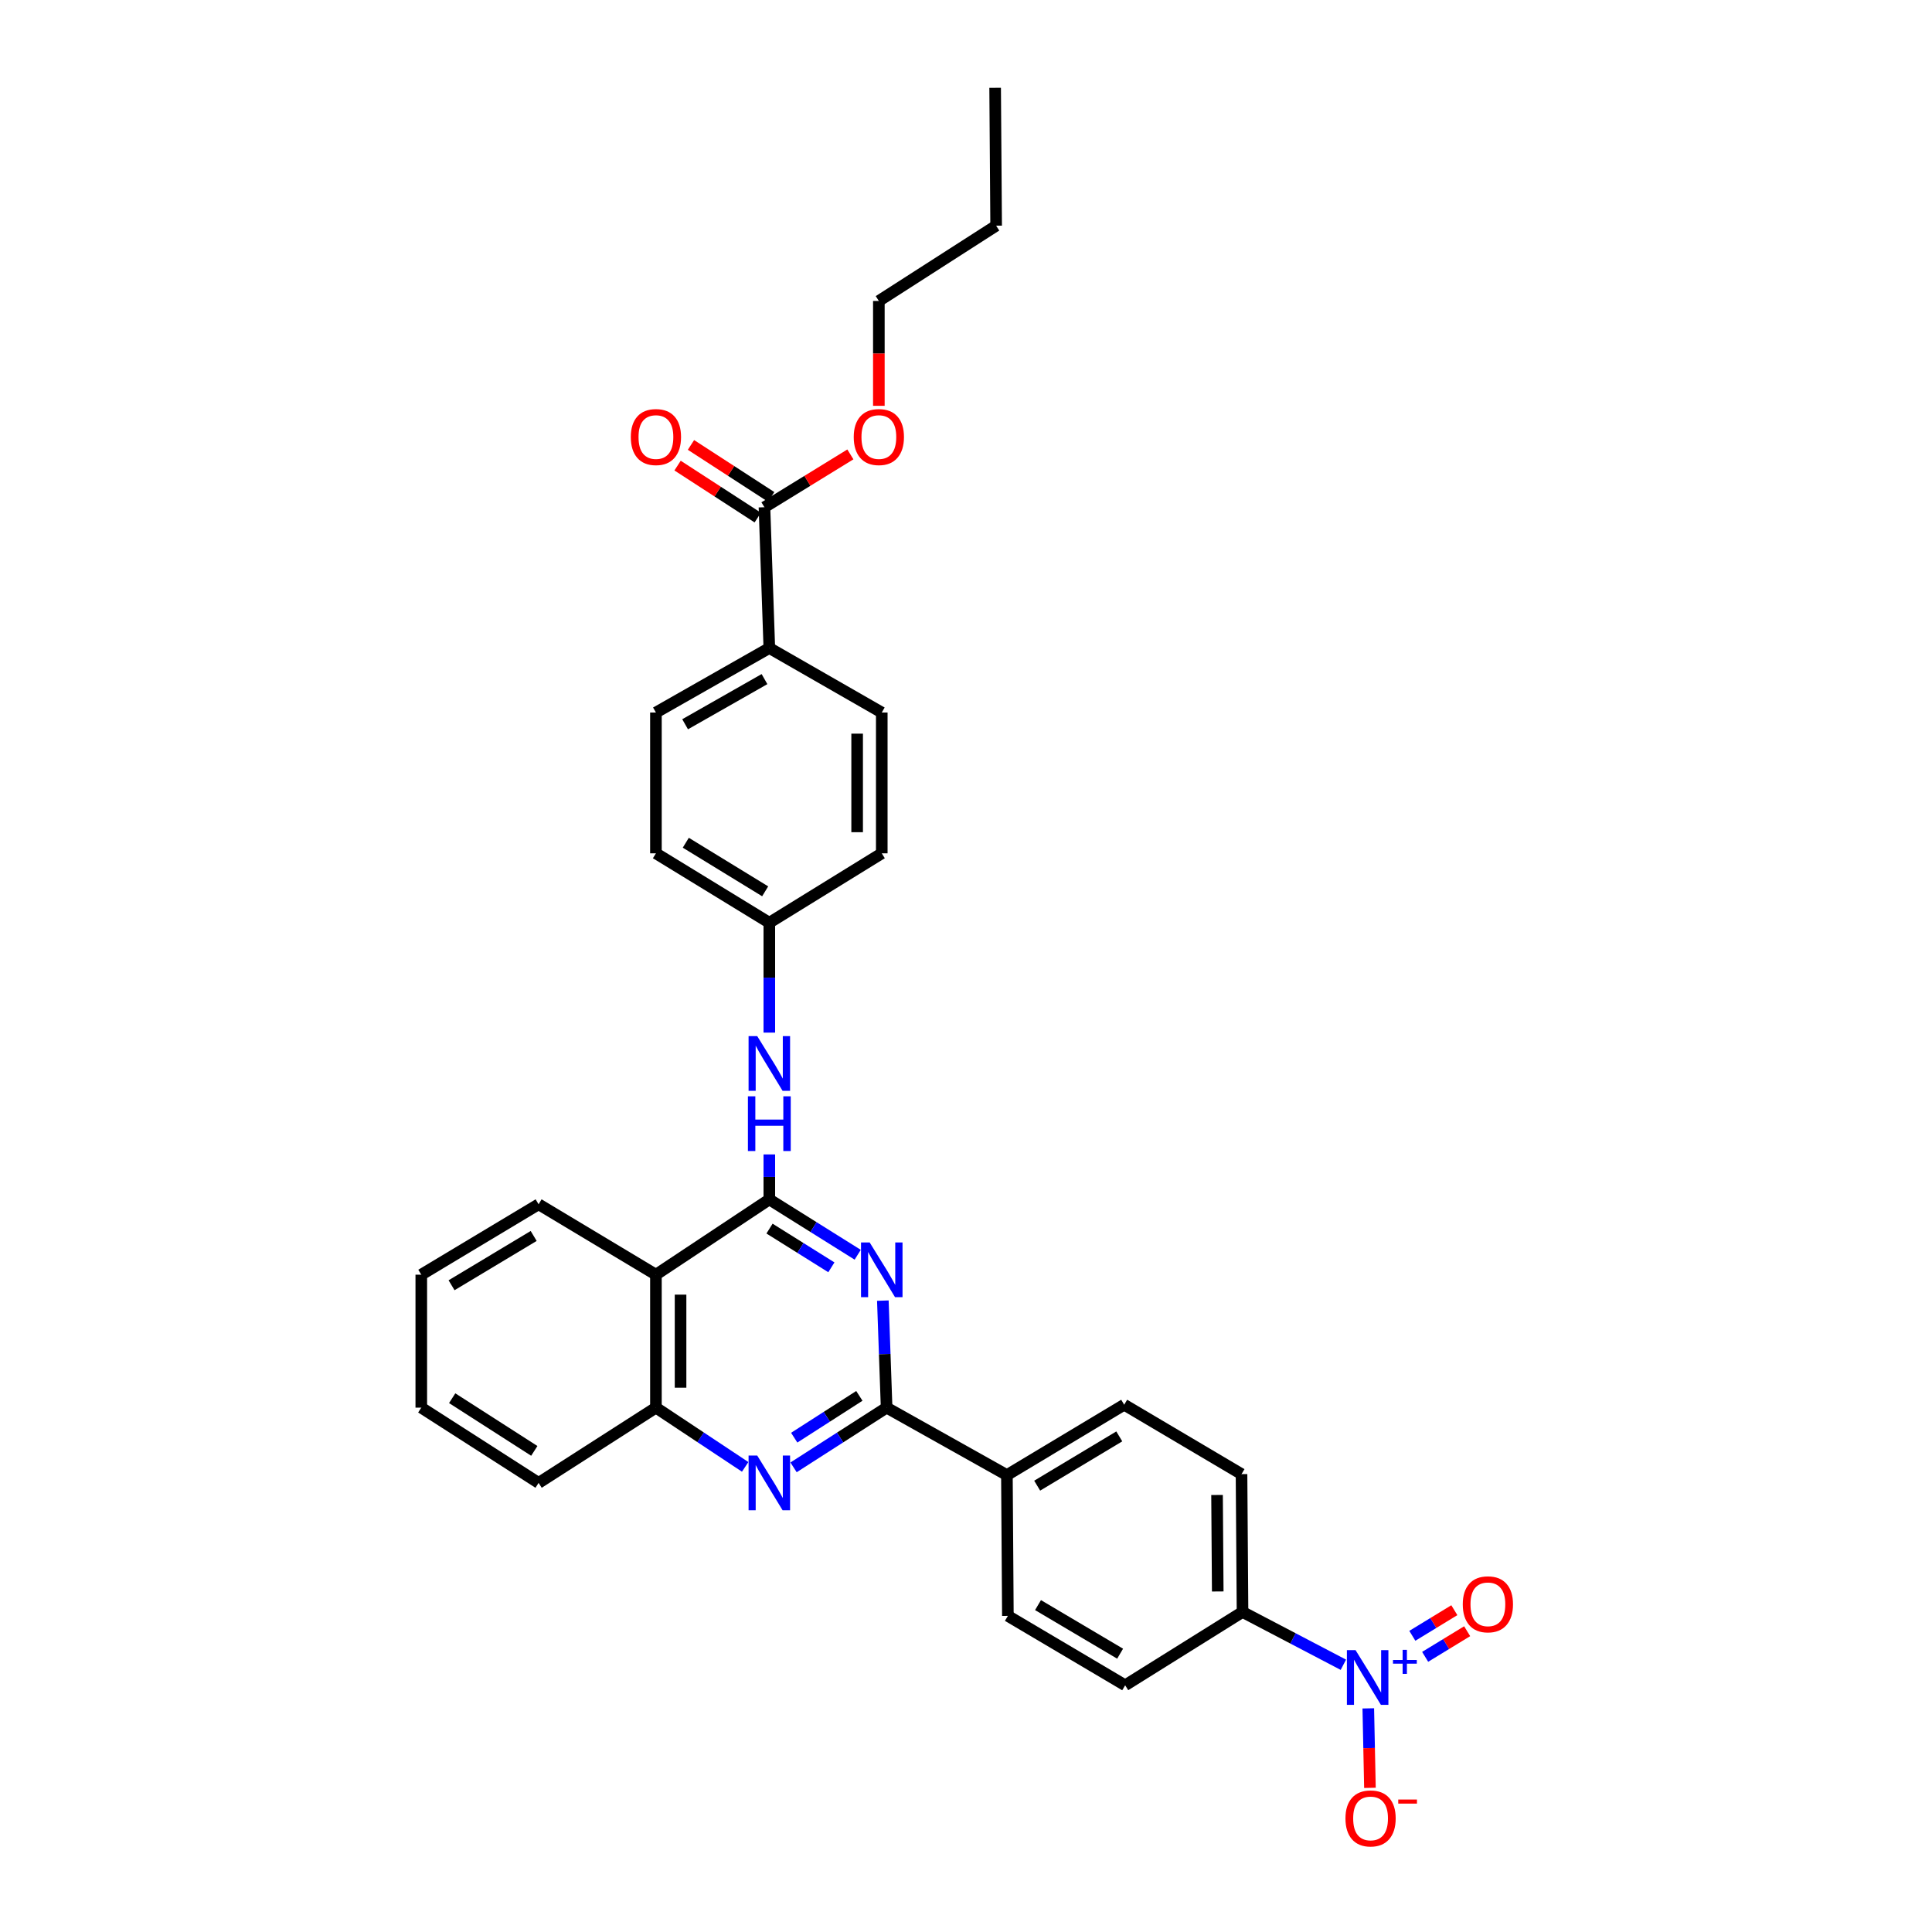 <?xml version='1.0' encoding='iso-8859-1'?>
<svg version='1.1' baseProfile='full'
              xmlns='http://www.w3.org/2000/svg'
                      xmlns:rdkit='http://www.rdkit.org/xml'
                      xmlns:xlink='http://www.w3.org/1999/xlink'
                  xml:space='preserve'
width='1000px' height='1000px' viewBox='0 0 1000 1000'>
<!-- END OF HEADER -->
<rect style='opacity:1.0;fill:#FFFFFF;stroke:none' width='1000' height='1000' x='0' y='0'> </rect>
<path class='bond-0' d='M 398.202,620.818 L 421.073,635.137' style='fill:none;fill-rule:evenodd;stroke:#000000;stroke-width:6px;stroke-linecap:butt;stroke-linejoin:miter;stroke-opacity:1' />
<path class='bond-0' d='M 421.073,635.137 L 443.945,649.456' style='fill:none;fill-rule:evenodd;stroke:#0000FF;stroke-width:6px;stroke-linecap:butt;stroke-linejoin:miter;stroke-opacity:1' />
<path class='bond-0' d='M 398.299,635.919 L 414.309,645.942' style='fill:none;fill-rule:evenodd;stroke:#000000;stroke-width:6px;stroke-linecap:butt;stroke-linejoin:miter;stroke-opacity:1' />
<path class='bond-0' d='M 414.309,645.942 L 430.319,655.965' style='fill:none;fill-rule:evenodd;stroke:#0000FF;stroke-width:6px;stroke-linecap:butt;stroke-linejoin:miter;stroke-opacity:1' />
<path class='bond-4' d='M 398.202,620.818 L 339.506,659.776' style='fill:none;fill-rule:evenodd;stroke:#000000;stroke-width:6px;stroke-linecap:butt;stroke-linejoin:miter;stroke-opacity:1' />
<path class='bond-6' d='M 398.202,620.818 L 398.202,609.174' style='fill:none;fill-rule:evenodd;stroke:#000000;stroke-width:6px;stroke-linecap:butt;stroke-linejoin:miter;stroke-opacity:1' />
<path class='bond-6' d='M 398.202,609.174 L 398.202,597.529' style='fill:none;fill-rule:evenodd;stroke:#0000FF;stroke-width:6px;stroke-linecap:butt;stroke-linejoin:miter;stroke-opacity:1' />
<path class='bond-1' d='M 456.962,673.2 L 457.935,700.896' style='fill:none;fill-rule:evenodd;stroke:#0000FF;stroke-width:6px;stroke-linecap:butt;stroke-linejoin:miter;stroke-opacity:1' />
<path class='bond-1' d='M 457.935,700.896 L 458.909,728.592' style='fill:none;fill-rule:evenodd;stroke:#000000;stroke-width:6px;stroke-linecap:butt;stroke-linejoin:miter;stroke-opacity:1' />
<path class='bond-9' d='M 458.909,728.592 L 521.174,763.506' style='fill:none;fill-rule:evenodd;stroke:#000000;stroke-width:6px;stroke-linecap:butt;stroke-linejoin:miter;stroke-opacity:1' />
<path class='bond-31' d='M 458.909,728.592 L 434.827,744.046' style='fill:none;fill-rule:evenodd;stroke:#000000;stroke-width:6px;stroke-linecap:butt;stroke-linejoin:miter;stroke-opacity:1' />
<path class='bond-31' d='M 434.827,744.046 L 410.745,759.501' style='fill:none;fill-rule:evenodd;stroke:#0000FF;stroke-width:6px;stroke-linecap:butt;stroke-linejoin:miter;stroke-opacity:1' />
<path class='bond-31' d='M 444.799,722.5 L 427.942,733.318' style='fill:none;fill-rule:evenodd;stroke:#000000;stroke-width:6px;stroke-linecap:butt;stroke-linejoin:miter;stroke-opacity:1' />
<path class='bond-31' d='M 427.942,733.318 L 411.085,744.136' style='fill:none;fill-rule:evenodd;stroke:#0000FF;stroke-width:6px;stroke-linecap:butt;stroke-linejoin:miter;stroke-opacity:1' />
<path class='bond-2' d='M 695.323,861.682 L 669.225,848.015' style='fill:none;fill-rule:evenodd;stroke:#0000FF;stroke-width:6px;stroke-linecap:butt;stroke-linejoin:miter;stroke-opacity:1' />
<path class='bond-2' d='M 669.225,848.015 L 643.126,834.348' style='fill:none;fill-rule:evenodd;stroke:#000000;stroke-width:6px;stroke-linecap:butt;stroke-linejoin:miter;stroke-opacity:1' />
<path class='bond-10' d='M 708.223,884.245 L 708.651,904.817' style='fill:none;fill-rule:evenodd;stroke:#0000FF;stroke-width:6px;stroke-linecap:butt;stroke-linejoin:miter;stroke-opacity:1' />
<path class='bond-10' d='M 708.651,904.817 L 709.079,925.388' style='fill:none;fill-rule:evenodd;stroke:#FF0000;stroke-width:6px;stroke-linecap:butt;stroke-linejoin:miter;stroke-opacity:1' />
<path class='bond-11' d='M 737.658,857.574 L 748.528,850.944' style='fill:none;fill-rule:evenodd;stroke:#0000FF;stroke-width:6px;stroke-linecap:butt;stroke-linejoin:miter;stroke-opacity:1' />
<path class='bond-11' d='M 748.528,850.944 L 759.398,844.314' style='fill:none;fill-rule:evenodd;stroke:#FF0000;stroke-width:6px;stroke-linecap:butt;stroke-linejoin:miter;stroke-opacity:1' />
<path class='bond-11' d='M 731.02,846.691 L 741.89,840.061' style='fill:none;fill-rule:evenodd;stroke:#0000FF;stroke-width:6px;stroke-linecap:butt;stroke-linejoin:miter;stroke-opacity:1' />
<path class='bond-11' d='M 741.89,840.061 L 752.761,833.43' style='fill:none;fill-rule:evenodd;stroke:#FF0000;stroke-width:6px;stroke-linecap:butt;stroke-linejoin:miter;stroke-opacity:1' />
<path class='bond-3' d='M 385.701,759.253 L 362.603,743.922' style='fill:none;fill-rule:evenodd;stroke:#0000FF;stroke-width:6px;stroke-linecap:butt;stroke-linejoin:miter;stroke-opacity:1' />
<path class='bond-3' d='M 362.603,743.922 L 339.506,728.592' style='fill:none;fill-rule:evenodd;stroke:#000000;stroke-width:6px;stroke-linecap:butt;stroke-linejoin:miter;stroke-opacity:1' />
<path class='bond-5' d='M 339.506,659.776 L 339.506,728.592' style='fill:none;fill-rule:evenodd;stroke:#000000;stroke-width:6px;stroke-linecap:butt;stroke-linejoin:miter;stroke-opacity:1' />
<path class='bond-5' d='M 352.254,670.099 L 352.254,718.27' style='fill:none;fill-rule:evenodd;stroke:#000000;stroke-width:6px;stroke-linecap:butt;stroke-linejoin:miter;stroke-opacity:1' />
<path class='bond-24' d='M 339.506,659.776 L 278.778,623.332' style='fill:none;fill-rule:evenodd;stroke:#000000;stroke-width:6px;stroke-linecap:butt;stroke-linejoin:miter;stroke-opacity:1' />
<path class='bond-25' d='M 339.506,728.592 L 278.778,767.55' style='fill:none;fill-rule:evenodd;stroke:#000000;stroke-width:6px;stroke-linecap:butt;stroke-linejoin:miter;stroke-opacity:1' />
<path class='bond-18' d='M 398.202,534.477 L 398.202,506.041' style='fill:none;fill-rule:evenodd;stroke:#0000FF;stroke-width:6px;stroke-linecap:butt;stroke-linejoin:miter;stroke-opacity:1' />
<path class='bond-18' d='M 398.202,506.041 L 398.202,477.606' style='fill:none;fill-rule:evenodd;stroke:#000000;stroke-width:6px;stroke-linecap:butt;stroke-linejoin:miter;stroke-opacity:1' />
<path class='bond-7' d='M 395.681,262.546 L 398.202,335.413' style='fill:none;fill-rule:evenodd;stroke:#000000;stroke-width:6px;stroke-linecap:butt;stroke-linejoin:miter;stroke-opacity:1' />
<path class='bond-13' d='M 399.148,257.198 L 378.397,243.746' style='fill:none;fill-rule:evenodd;stroke:#000000;stroke-width:6px;stroke-linecap:butt;stroke-linejoin:miter;stroke-opacity:1' />
<path class='bond-13' d='M 378.397,243.746 L 357.647,230.295' style='fill:none;fill-rule:evenodd;stroke:#FF0000;stroke-width:6px;stroke-linecap:butt;stroke-linejoin:miter;stroke-opacity:1' />
<path class='bond-13' d='M 392.213,267.895 L 371.463,254.443' style='fill:none;fill-rule:evenodd;stroke:#000000;stroke-width:6px;stroke-linecap:butt;stroke-linejoin:miter;stroke-opacity:1' />
<path class='bond-13' d='M 371.463,254.443 L 350.713,240.991' style='fill:none;fill-rule:evenodd;stroke:#FF0000;stroke-width:6px;stroke-linecap:butt;stroke-linejoin:miter;stroke-opacity:1' />
<path class='bond-21' d='M 395.681,262.546 L 417.918,248.87' style='fill:none;fill-rule:evenodd;stroke:#000000;stroke-width:6px;stroke-linecap:butt;stroke-linejoin:miter;stroke-opacity:1' />
<path class='bond-21' d='M 417.918,248.87 L 440.155,235.194' style='fill:none;fill-rule:evenodd;stroke:#FF0000;stroke-width:6px;stroke-linecap:butt;stroke-linejoin:miter;stroke-opacity:1' />
<path class='bond-8' d='M 643.126,834.348 L 642.609,763.004' style='fill:none;fill-rule:evenodd;stroke:#000000;stroke-width:6px;stroke-linecap:butt;stroke-linejoin:miter;stroke-opacity:1' />
<path class='bond-8' d='M 630.301,823.738 L 629.939,773.798' style='fill:none;fill-rule:evenodd;stroke:#000000;stroke-width:6px;stroke-linecap:butt;stroke-linejoin:miter;stroke-opacity:1' />
<path class='bond-34' d='M 643.126,834.348 L 582.384,872.307' style='fill:none;fill-rule:evenodd;stroke:#000000;stroke-width:6px;stroke-linecap:butt;stroke-linejoin:miter;stroke-opacity:1' />
<path class='bond-16' d='M 521.174,763.506 L 521.677,836.38' style='fill:none;fill-rule:evenodd;stroke:#000000;stroke-width:6px;stroke-linecap:butt;stroke-linejoin:miter;stroke-opacity:1' />
<path class='bond-17' d='M 521.174,763.506 L 581.881,727.076' style='fill:none;fill-rule:evenodd;stroke:#000000;stroke-width:6px;stroke-linecap:butt;stroke-linejoin:miter;stroke-opacity:1' />
<path class='bond-17' d='M 536.839,768.972 L 579.334,743.472' style='fill:none;fill-rule:evenodd;stroke:#000000;stroke-width:6px;stroke-linecap:butt;stroke-linejoin:miter;stroke-opacity:1' />
<path class='bond-12' d='M 398.202,335.413 L 339.506,368.805' style='fill:none;fill-rule:evenodd;stroke:#000000;stroke-width:6px;stroke-linecap:butt;stroke-linejoin:miter;stroke-opacity:1' />
<path class='bond-12' d='M 395.701,351.502 L 354.614,374.876' style='fill:none;fill-rule:evenodd;stroke:#000000;stroke-width:6px;stroke-linecap:butt;stroke-linejoin:miter;stroke-opacity:1' />
<path class='bond-32' d='M 398.202,335.413 L 456.402,368.805' style='fill:none;fill-rule:evenodd;stroke:#000000;stroke-width:6px;stroke-linecap:butt;stroke-linejoin:miter;stroke-opacity:1' />
<path class='bond-14' d='M 642.609,763.004 L 581.881,727.076' style='fill:none;fill-rule:evenodd;stroke:#000000;stroke-width:6px;stroke-linecap:butt;stroke-linejoin:miter;stroke-opacity:1' />
<path class='bond-15' d='M 582.384,872.307 L 521.677,836.38' style='fill:none;fill-rule:evenodd;stroke:#000000;stroke-width:6px;stroke-linecap:butt;stroke-linejoin:miter;stroke-opacity:1' />
<path class='bond-15' d='M 579.77,855.948 L 537.275,830.799' style='fill:none;fill-rule:evenodd;stroke:#000000;stroke-width:6px;stroke-linecap:butt;stroke-linejoin:miter;stroke-opacity:1' />
<path class='bond-22' d='M 398.202,477.606 L 456.402,441.679' style='fill:none;fill-rule:evenodd;stroke:#000000;stroke-width:6px;stroke-linecap:butt;stroke-linejoin:miter;stroke-opacity:1' />
<path class='bond-23' d='M 398.202,477.606 L 339.506,441.679' style='fill:none;fill-rule:evenodd;stroke:#000000;stroke-width:6px;stroke-linecap:butt;stroke-linejoin:miter;stroke-opacity:1' />
<path class='bond-23' d='M 396.052,461.344 L 354.965,436.195' style='fill:none;fill-rule:evenodd;stroke:#000000;stroke-width:6px;stroke-linecap:butt;stroke-linejoin:miter;stroke-opacity:1' />
<path class='bond-19' d='M 456.402,368.805 L 456.402,441.679' style='fill:none;fill-rule:evenodd;stroke:#000000;stroke-width:6px;stroke-linecap:butt;stroke-linejoin:miter;stroke-opacity:1' />
<path class='bond-19' d='M 443.654,379.736 L 443.654,430.748' style='fill:none;fill-rule:evenodd;stroke:#000000;stroke-width:6px;stroke-linecap:butt;stroke-linejoin:miter;stroke-opacity:1' />
<path class='bond-20' d='M 339.506,368.805 L 339.506,441.679' style='fill:none;fill-rule:evenodd;stroke:#000000;stroke-width:6px;stroke-linecap:butt;stroke-linejoin:miter;stroke-opacity:1' />
<path class='bond-26' d='M 454.893,210.052 L 454.893,182.915' style='fill:none;fill-rule:evenodd;stroke:#FF0000;stroke-width:6px;stroke-linecap:butt;stroke-linejoin:miter;stroke-opacity:1' />
<path class='bond-26' d='M 454.893,182.915 L 454.893,155.778' style='fill:none;fill-rule:evenodd;stroke:#000000;stroke-width:6px;stroke-linecap:butt;stroke-linejoin:miter;stroke-opacity:1' />
<path class='bond-28' d='M 278.778,623.332 L 218.057,659.776' style='fill:none;fill-rule:evenodd;stroke:#000000;stroke-width:6px;stroke-linecap:butt;stroke-linejoin:miter;stroke-opacity:1' />
<path class='bond-28' d='M 276.23,639.729 L 233.725,665.24' style='fill:none;fill-rule:evenodd;stroke:#000000;stroke-width:6px;stroke-linecap:butt;stroke-linejoin:miter;stroke-opacity:1' />
<path class='bond-33' d='M 278.778,767.55 L 218.057,728.592' style='fill:none;fill-rule:evenodd;stroke:#000000;stroke-width:6px;stroke-linecap:butt;stroke-linejoin:miter;stroke-opacity:1' />
<path class='bond-33' d='M 276.553,750.977 L 234.049,723.707' style='fill:none;fill-rule:evenodd;stroke:#000000;stroke-width:6px;stroke-linecap:butt;stroke-linejoin:miter;stroke-opacity:1' />
<path class='bond-27' d='M 454.893,155.778 L 515.6,116.813' style='fill:none;fill-rule:evenodd;stroke:#000000;stroke-width:6px;stroke-linecap:butt;stroke-linejoin:miter;stroke-opacity:1' />
<path class='bond-30' d='M 515.6,116.813 L 515.083,45.455' style='fill:none;fill-rule:evenodd;stroke:#000000;stroke-width:6px;stroke-linecap:butt;stroke-linejoin:miter;stroke-opacity:1' />
<path class='bond-29' d='M 218.057,659.776 L 218.057,728.592' style='fill:none;fill-rule:evenodd;stroke:#000000;stroke-width:6px;stroke-linecap:butt;stroke-linejoin:miter;stroke-opacity:1' />
<path  class='atom-1' d='M 450.142 643.095
L 459.422 658.095
Q 460.342 659.575, 461.822 662.255
Q 463.302 664.935, 463.382 665.095
L 463.382 643.095
L 467.142 643.095
L 467.142 671.415
L 463.262 671.415
L 453.302 655.015
Q 452.142 653.095, 450.902 650.895
Q 449.702 648.695, 449.342 648.015
L 449.342 671.415
L 445.662 671.415
L 445.662 643.095
L 450.142 643.095
' fill='#0000FF'/>
<path  class='atom-3' d='M 701.631 854.103
L 710.911 869.103
Q 711.831 870.583, 713.311 873.263
Q 714.791 875.943, 714.871 876.103
L 714.871 854.103
L 718.631 854.103
L 718.631 882.423
L 714.751 882.423
L 704.791 866.023
Q 703.631 864.103, 702.391 861.903
Q 701.191 859.703, 700.831 859.023
L 700.831 882.423
L 697.151 882.423
L 697.151 854.103
L 701.631 854.103
' fill='#0000FF'/>
<path  class='atom-3' d='M 721.007 859.208
L 725.996 859.208
L 725.996 853.955
L 728.214 853.955
L 728.214 859.208
L 733.336 859.208
L 733.336 861.109
L 728.214 861.109
L 728.214 866.389
L 725.996 866.389
L 725.996 861.109
L 721.007 861.109
L 721.007 859.208
' fill='#0000FF'/>
<path  class='atom-4' d='M 391.942 753.39
L 401.222 768.39
Q 402.142 769.87, 403.622 772.55
Q 405.102 775.23, 405.182 775.39
L 405.182 753.39
L 408.942 753.39
L 408.942 781.71
L 405.062 781.71
L 395.102 765.31
Q 393.942 763.39, 392.702 761.19
Q 391.502 758.99, 391.142 758.31
L 391.142 781.71
L 387.462 781.71
L 387.462 753.39
L 391.942 753.39
' fill='#0000FF'/>
<path  class='atom-7' d='M 391.942 536.298
L 401.222 551.298
Q 402.142 552.778, 403.622 555.458
Q 405.102 558.138, 405.182 558.298
L 405.182 536.298
L 408.942 536.298
L 408.942 564.618
L 405.062 564.618
L 395.102 548.218
Q 393.942 546.298, 392.702 544.098
Q 391.502 541.898, 391.142 541.218
L 391.142 564.618
L 387.462 564.618
L 387.462 536.298
L 391.942 536.298
' fill='#0000FF'/>
<path  class='atom-7' d='M 387.122 567.45
L 390.962 567.45
L 390.962 579.49
L 405.442 579.49
L 405.442 567.45
L 409.282 567.45
L 409.282 595.77
L 405.442 595.77
L 405.442 582.69
L 390.962 582.69
L 390.962 595.77
L 387.122 595.77
L 387.122 567.45
' fill='#0000FF'/>
<path  class='atom-11' d='M 696.406 941.21
Q 696.406 934.41, 699.766 930.61
Q 703.126 926.81, 709.406 926.81
Q 715.686 926.81, 719.046 930.61
Q 722.406 934.41, 722.406 941.21
Q 722.406 948.09, 719.006 952.01
Q 715.606 955.89, 709.406 955.89
Q 703.166 955.89, 699.766 952.01
Q 696.406 948.13, 696.406 941.21
M 709.406 952.69
Q 713.726 952.69, 716.046 949.81
Q 718.406 946.89, 718.406 941.21
Q 718.406 935.65, 716.046 932.85
Q 713.726 930.01, 709.406 930.01
Q 705.086 930.01, 702.726 932.81
Q 700.406 935.61, 700.406 941.21
Q 700.406 946.93, 702.726 949.81
Q 705.086 952.69, 709.406 952.69
' fill='#FF0000'/>
<path  class='atom-11' d='M 723.726 931.433
L 733.415 931.433
L 733.415 933.545
L 723.726 933.545
L 723.726 931.433
' fill='#FF0000'/>
<path  class='atom-12' d='M 757.128 830.384
Q 757.128 823.584, 760.488 819.784
Q 763.848 815.984, 770.128 815.984
Q 776.408 815.984, 779.768 819.784
Q 783.128 823.584, 783.128 830.384
Q 783.128 837.264, 779.728 841.184
Q 776.328 845.064, 770.128 845.064
Q 763.888 845.064, 760.488 841.184
Q 757.128 837.304, 757.128 830.384
M 770.128 841.864
Q 774.448 841.864, 776.768 838.984
Q 779.128 836.064, 779.128 830.384
Q 779.128 824.824, 776.768 822.024
Q 774.448 819.184, 770.128 819.184
Q 765.808 819.184, 763.448 821.984
Q 761.128 824.784, 761.128 830.384
Q 761.128 836.104, 763.448 838.984
Q 765.808 841.864, 770.128 841.864
' fill='#FF0000'/>
<path  class='atom-14' d='M 326.506 226.211
Q 326.506 219.411, 329.866 215.611
Q 333.226 211.811, 339.506 211.811
Q 345.786 211.811, 349.146 215.611
Q 352.506 219.411, 352.506 226.211
Q 352.506 233.091, 349.106 237.011
Q 345.706 240.891, 339.506 240.891
Q 333.266 240.891, 329.866 237.011
Q 326.506 233.131, 326.506 226.211
M 339.506 237.691
Q 343.826 237.691, 346.146 234.811
Q 348.506 231.891, 348.506 226.211
Q 348.506 220.651, 346.146 217.851
Q 343.826 215.011, 339.506 215.011
Q 335.186 215.011, 332.826 217.811
Q 330.506 220.611, 330.506 226.211
Q 330.506 231.931, 332.826 234.811
Q 335.186 237.691, 339.506 237.691
' fill='#FF0000'/>
<path  class='atom-22' d='M 441.893 226.211
Q 441.893 219.411, 445.253 215.611
Q 448.613 211.811, 454.893 211.811
Q 461.173 211.811, 464.533 215.611
Q 467.893 219.411, 467.893 226.211
Q 467.893 233.091, 464.493 237.011
Q 461.093 240.891, 454.893 240.891
Q 448.653 240.891, 445.253 237.011
Q 441.893 233.131, 441.893 226.211
M 454.893 237.691
Q 459.213 237.691, 461.533 234.811
Q 463.893 231.891, 463.893 226.211
Q 463.893 220.651, 461.533 217.851
Q 459.213 215.011, 454.893 215.011
Q 450.573 215.011, 448.213 217.811
Q 445.893 220.611, 445.893 226.211
Q 445.893 231.931, 448.213 234.811
Q 450.573 237.691, 454.893 237.691
' fill='#FF0000'/>
</svg>
